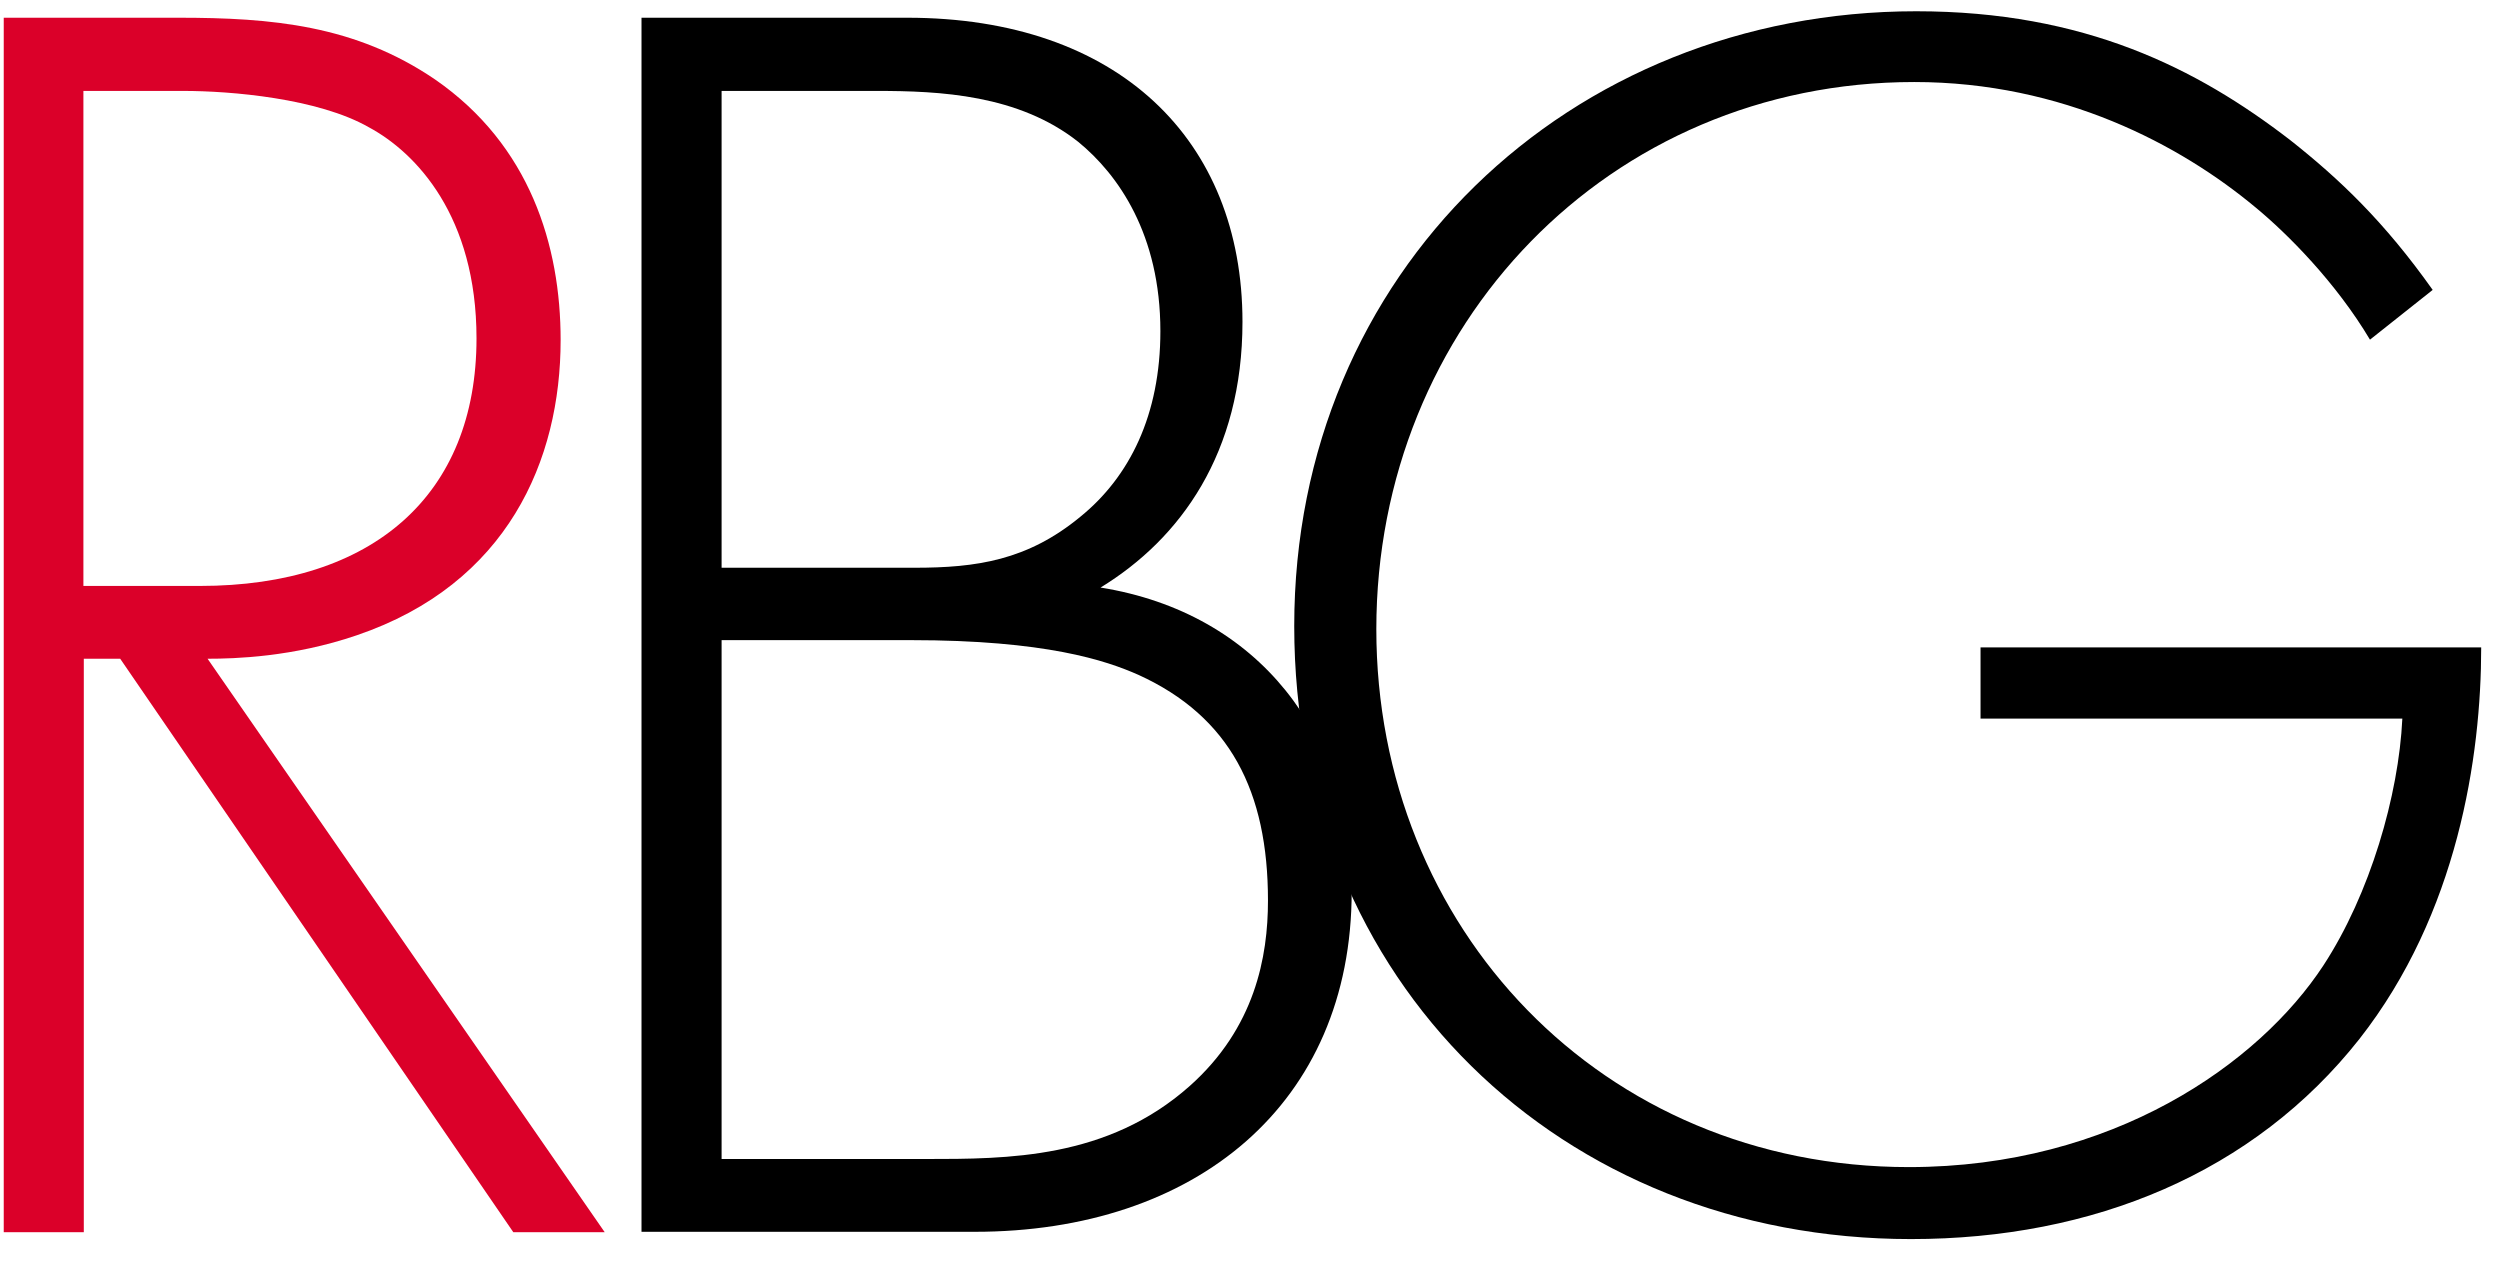 <?xml version="1.0" encoding="UTF-8"?> <svg xmlns="http://www.w3.org/2000/svg" width="111" height="56" viewBox="0 0 111 56" fill="none"> <path fill-rule="evenodd" clip-rule="evenodd" d="M22.791 54.71L5.337 29.248H3.721V54.71H0.166V0.787H7.923C12.053 0.787 15.77 1.11 19.325 3.534C23.527 6.443 24.892 10.896 24.892 15.098C24.892 20.431 22.54 25.926 15.842 28.206C13.005 29.176 10.419 29.248 9.216 29.248L26.849 54.71H22.791V54.71ZM3.703 26.016H8.875C16.56 26.016 21.157 21.976 21.157 15.026C21.157 9.604 18.481 6.785 16.381 5.653C14.118 4.36 10.239 4.037 8.139 4.037H3.703V26.016Z" fill="#DB0029"></path> <path fill-rule="evenodd" clip-rule="evenodd" d="M28.483 0.787H40.281C49.654 0.787 55.166 6.21 55.166 14.29C55.166 20.108 52.419 23.915 48.864 26.087C55.903 27.219 60.015 32.642 60.015 39.573C60.015 49.036 53.066 54.692 43.279 54.692H28.483V0.787ZM32.039 25.208H40.604C43.351 25.208 45.614 24.884 47.966 22.945C50.157 21.168 51.521 18.42 51.521 14.703C51.521 10.412 49.654 7.754 47.876 6.3C45.219 4.199 41.735 4.037 38.916 4.037H32.039V25.208V25.208ZM32.039 51.46H41.089C44.734 51.46 49.169 51.46 52.814 48.227C55.723 45.642 56.298 42.481 56.298 39.986C56.298 35.137 54.61 31.816 50.552 29.966C49.097 29.32 46.422 28.422 40.442 28.422H32.039V51.46Z" fill="black"></path> <path fill-rule="evenodd" clip-rule="evenodd" d="M87.954 28.745H110.165C110.165 33.593 109.124 40.56 104.761 46.127C100.074 52.07 92.945 55.015 84.847 55.015C69.297 55.015 57.464 43.595 57.464 27.794C57.464 12.082 69.674 0.5 85.081 0.5C92.55 0.5 97.542 3.032 101.672 6.21C103.881 7.952 105.874 9.855 108.011 12.872L105.227 15.081C103.719 12.549 101.582 10.394 100.146 9.209C96.806 6.426 91.581 3.642 84.991 3.642C71.434 3.642 61.109 14.434 61.109 27.937C61.109 41.189 71.111 51.819 84.757 51.819C93.807 51.819 100.307 47.222 103.163 42.859C105.227 39.699 106.502 35.317 106.664 31.905H87.936V28.745H87.954Z" fill="black"></path> </svg> 